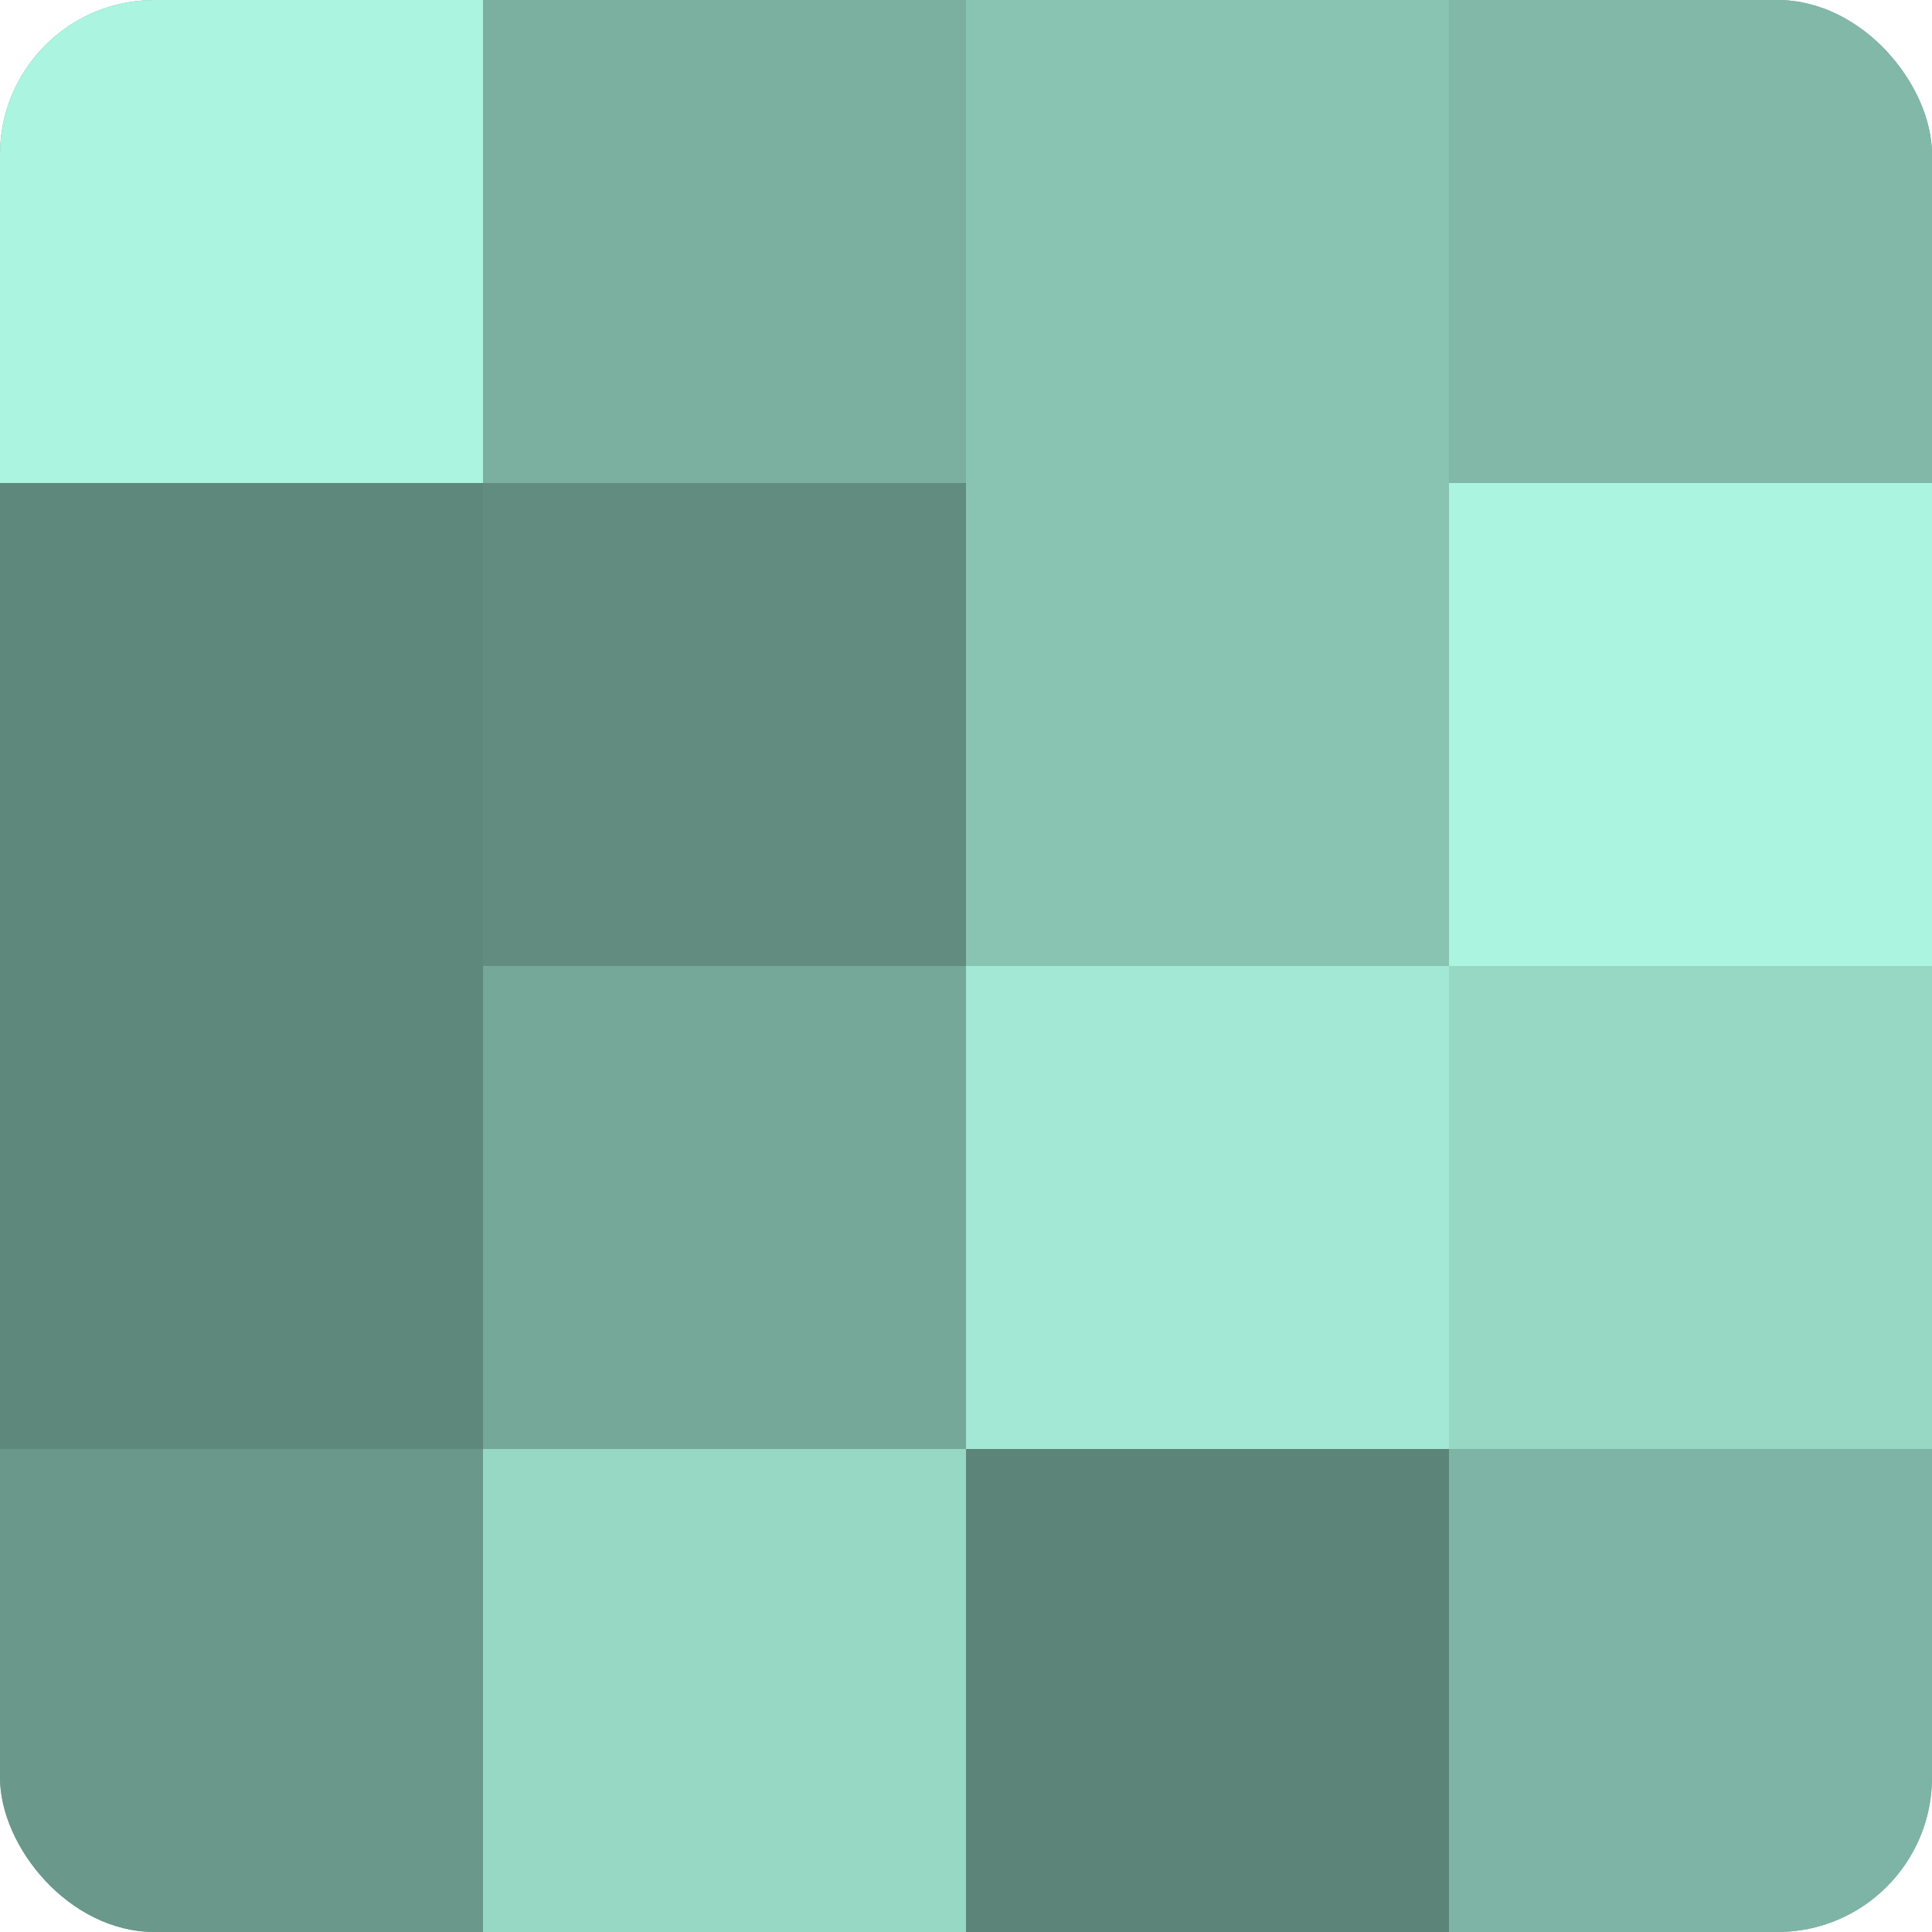 <?xml version="1.0" encoding="UTF-8"?>
<svg xmlns="http://www.w3.org/2000/svg" width="60" height="60" viewBox="0 0 100 100" preserveAspectRatio="xMidYMid meet"><defs><clipPath id="c" width="100" height="100"><rect width="100" height="100" rx="8" ry="8"/></clipPath></defs><g clip-path="url(#c)"><rect width="100" height="100" fill="#70a092"/><rect width="25" height="25" fill="#abf4df"/><rect y="25" width="25" height="25" fill="#5f887c"/><rect y="50" width="25" height="25" fill="#5f887c"/><rect y="75" width="25" height="25" fill="#6a988b"/><rect x="25" width="25" height="25" fill="#7bb0a1"/><rect x="25" y="25" width="25" height="25" fill="#628c80"/><rect x="25" y="50" width="25" height="25" fill="#76a89a"/><rect x="25" y="75" width="25" height="25" fill="#97d8c5"/><rect x="50" width="25" height="25" fill="#89c4b3"/><rect x="50" y="25" width="25" height="25" fill="#89c4b3"/><rect x="50" y="50" width="25" height="25" fill="#a2e8d4"/><rect x="50" y="75" width="25" height="25" fill="#5d8479"/><rect x="75" width="25" height="25" fill="#81b8a8"/><rect x="75" y="25" width="25" height="25" fill="#abf4df"/><rect x="75" y="50" width="25" height="25" fill="#97d8c5"/><rect x="75" y="75" width="25" height="25" fill="#7eb4a5"/></g></svg>

